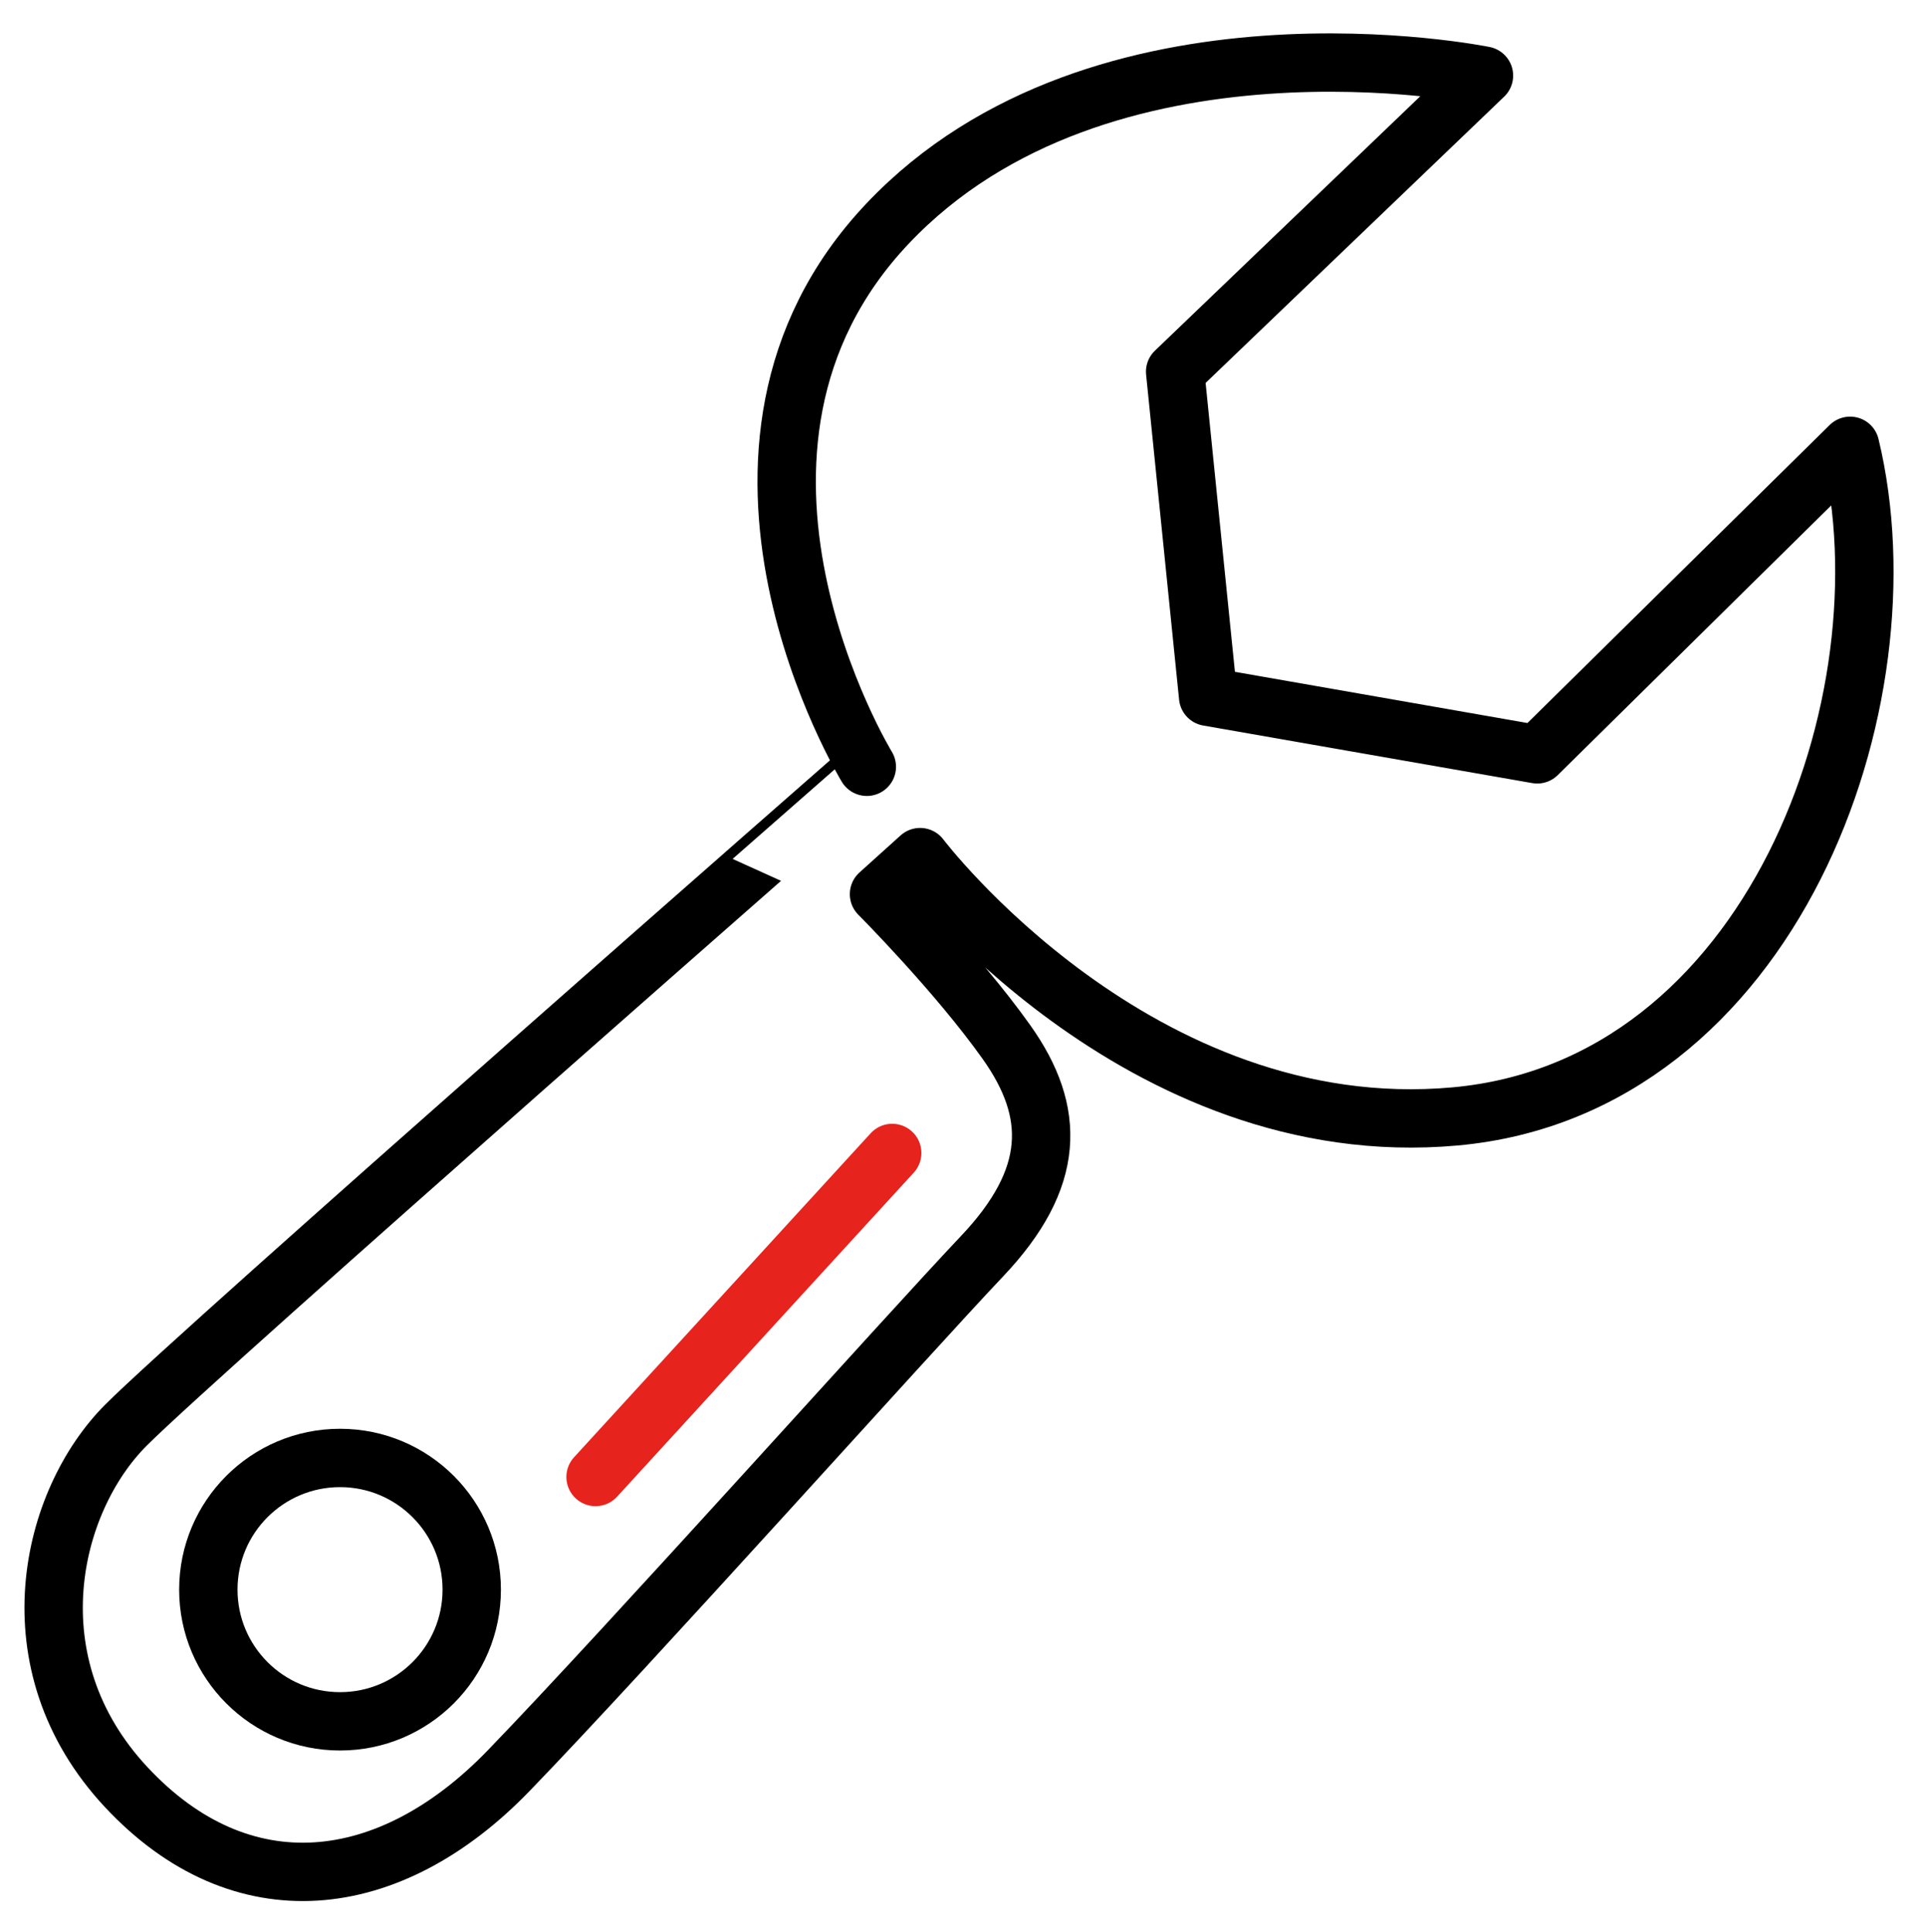 <?xml version="1.0" encoding="utf-8"?>
<!-- Generator: Adobe Illustrator 27.0.0, SVG Export Plug-In . SVG Version: 6.00 Build 0)  -->
<svg version="1.1" id="图层_1" xmlns="http://www.w3.org/2000/svg" xmlns:xlink="http://www.w3.org/1999/xlink" x="0px" y="0px"
	 viewBox="0 0 759 761.5" style="enable-background:new 0 0 759 761.5;" xml:space="preserve">
<style type="text/css">
	.st0{fill:none;stroke:#000000;stroke-width:23;stroke-linecap:round;stroke-linejoin:round;stroke-miterlimit:10;}
	.st1{fill:none;stroke:#E6231D;stroke-width:23;stroke-linecap:round;stroke-linejoin:round;stroke-miterlimit:10;}
</style>
<g>
	<path class="st0" d="M584.8,29.8c0,0-150.8-30.8-235.1,58.4s-8.1,214-8.1,214S79.7,531.6,49.7,561.6s-45.4,94,0,142.7
		s103.8,42.2,150.8-6.5c47-48.6,157.3-171.9,186.5-202.7s29.2-56.8,9.7-84.3s-50.3-58.4-50.3-58.4l16.2-14.6
		c0,0,85.9,113.5,210.8,102.2s180-163.8,155.7-264.3L605.8,297.3l-129.7-22.7l-13-128.1L584.8,29.8z"/>
	<line class="st1" x1="351.6" y1="454.4" x2="234.7" y2="582.1"/>
	<circle class="st0" cx="134" cy="626.5" r="51.9"/>
</g>
</svg>

